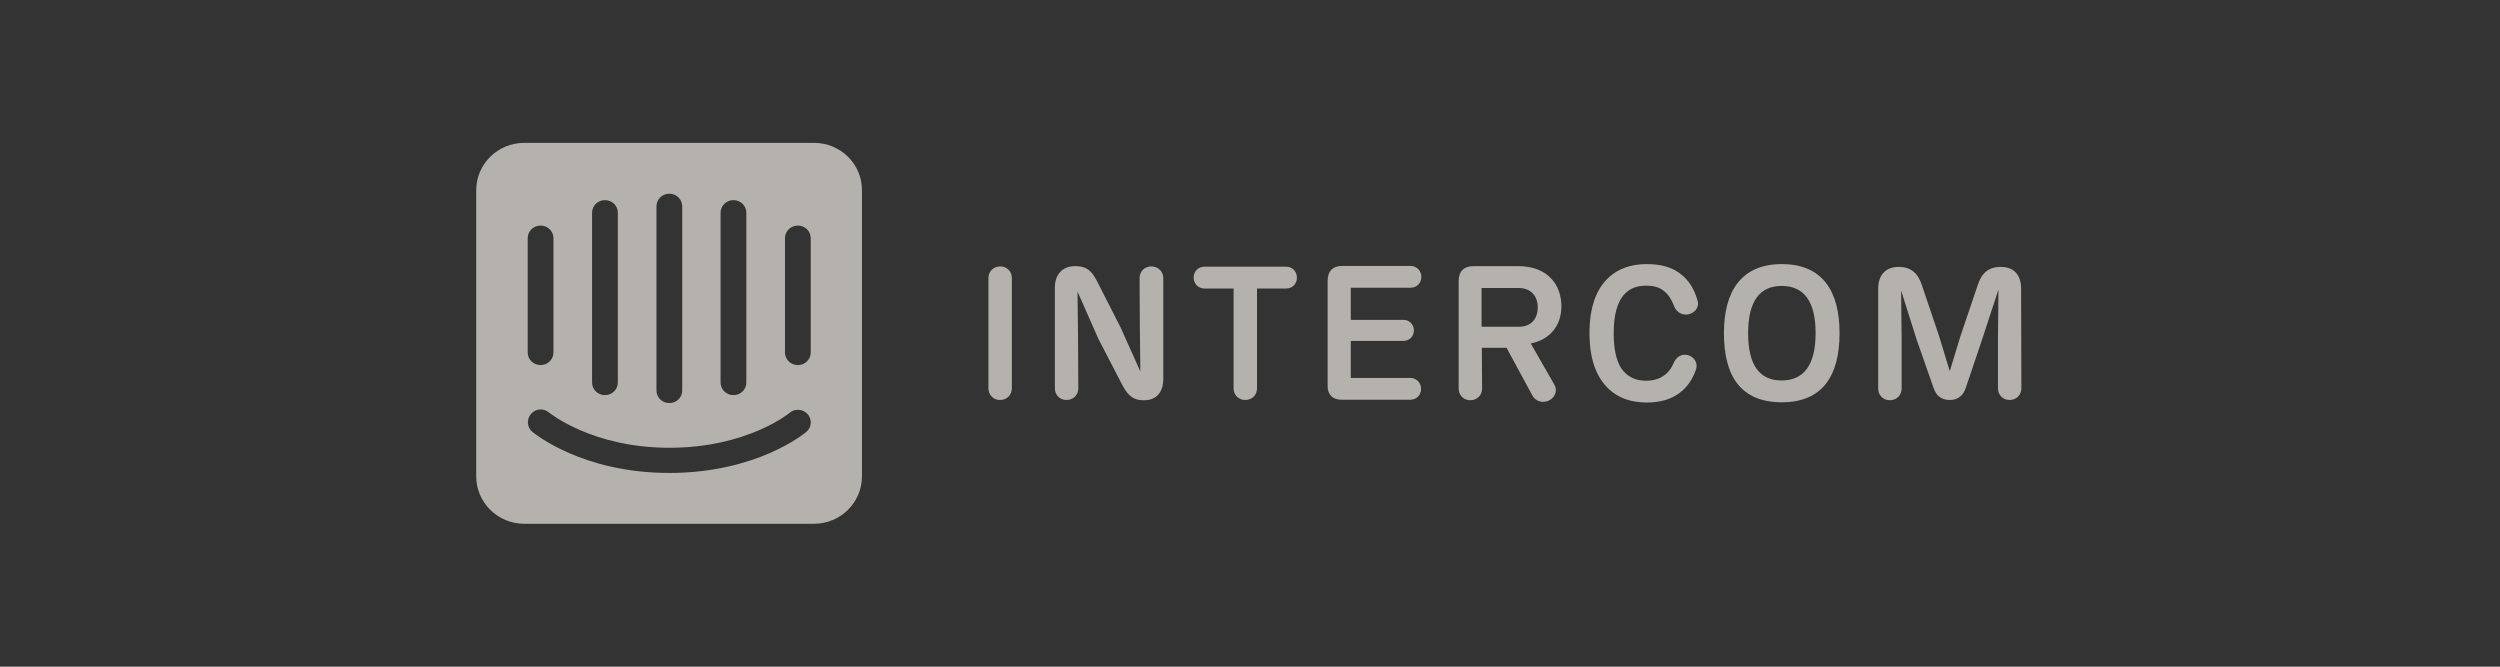 <svg width="210" height="56" viewBox="0 0 210 56" fill="none" xmlns="http://www.w3.org/2000/svg">
<rect x="0" y="0" width="210" height="56" fill="#333333" stroke="none"/>
<g clip-path="url(#clip0_2036_33692)">
<path d="M68.382 12H44.045C41.795 12 40 13.791 40 15.992V40.008C40 42.209 41.817 44 44.045 44H68.361C70.611 44 72.406 42.209 72.406 40.008V16.014C72.428 13.791 70.611 12 68.382 12ZM60.529 17.869C60.529 17.287 61.006 16.812 61.611 16.812C62.217 16.812 62.692 17.287 62.692 17.869V32.132C62.692 32.715 62.217 33.19 61.611 33.19C61.006 33.19 60.529 32.715 60.529 32.132V17.869ZM55.143 17.33C55.143 16.747 55.618 16.272 56.224 16.272C56.831 16.272 57.306 16.747 57.306 17.33V32.801C57.306 33.384 56.831 33.858 56.224 33.858C55.618 33.858 55.143 33.384 55.143 32.801V17.33ZM49.734 17.869C49.734 17.287 50.211 16.812 50.816 16.812C51.422 16.812 51.897 17.287 51.897 17.869V32.132C51.897 32.715 51.422 33.19 50.816 33.19C50.211 33.19 49.734 32.715 49.734 32.132V17.869ZM44.327 20.005C44.327 19.423 44.802 18.948 45.409 18.948C46.013 18.948 46.489 19.423 46.489 20.005V29.608C46.489 30.19 46.013 30.665 45.409 30.665C44.802 30.665 44.327 30.19 44.327 29.608V20.005ZM67.733 36.275C67.56 36.426 63.557 39.727 56.224 39.727C48.892 39.727 44.889 36.404 44.716 36.275C44.261 35.887 44.218 35.218 44.608 34.765C44.997 34.312 45.667 34.268 46.122 34.657C46.187 34.7 49.756 37.613 56.224 37.613C62.779 37.613 66.305 34.7 66.327 34.678C66.781 34.29 67.452 34.355 67.841 34.786C68.23 35.218 68.187 35.908 67.733 36.275ZM68.101 29.608C68.101 30.19 67.626 30.665 67.019 30.665C66.413 30.665 65.938 30.19 65.938 29.608V20.005C65.938 19.423 66.413 18.948 67.019 18.948C67.626 18.948 68.101 19.423 68.101 20.005V29.608Z" fill="#FAF4EE" fill-opacity="0.65"/>
<path d="M84.996 32.627C84.996 33.167 84.586 33.599 84.002 33.599C83.439 33.599 83.028 33.167 83.028 32.627V23.349C83.028 22.81 83.439 22.378 84.023 22.378C84.586 22.378 84.996 22.81 84.996 23.349V32.627Z" fill="#FAF4EE" fill-opacity="0.65"/>
<path d="M97.716 23.35V31.83C97.716 32.974 97.109 33.621 96.115 33.621H96.028C95.098 33.621 94.665 33.081 94.255 32.305L92.264 28.464L90.512 24.494L90.555 28.334L90.578 32.628C90.578 33.168 90.166 33.599 89.582 33.599C89.019 33.599 88.609 33.168 88.609 32.628V24.148C88.609 23.091 89.213 22.357 90.295 22.357H90.383C91.377 22.357 91.788 22.897 92.178 23.674L94.124 27.493L95.79 31.204L95.747 27.644L95.726 23.35C95.726 22.811 96.136 22.379 96.72 22.379C97.304 22.379 97.716 22.832 97.716 23.35Z" fill="#FAF4EE" fill-opacity="0.65"/>
<path d="M105.589 32.628C105.589 33.168 105.179 33.599 104.595 33.599C104.031 33.599 103.621 33.168 103.621 32.628V24.235H101.176C100.678 24.235 100.268 23.868 100.268 23.307C100.268 22.767 100.678 22.4 101.176 22.4H108.034C108.531 22.4 108.942 22.767 108.942 23.328C108.942 23.868 108.531 24.235 108.034 24.235H105.589V32.628Z" fill="#FAF4EE" fill-opacity="0.65"/>
<path d="M111.52 32.305V23.587C111.52 22.767 111.973 22.314 112.817 22.336H118.484C118.982 22.336 119.394 22.724 119.394 23.264C119.394 23.803 118.982 24.17 118.484 24.17H113.466V26.867H117.879C118.377 26.867 118.767 27.234 118.767 27.752C118.767 28.27 118.377 28.636 117.879 28.636H113.466V31.744H118.463C118.961 31.744 119.371 32.132 119.371 32.672C119.371 33.211 118.961 33.578 118.463 33.578H112.752C111.952 33.599 111.475 33.146 111.52 32.305Z" fill="#FAF4EE" fill-opacity="0.65"/>
<path d="M130.574 32.325C130.834 32.778 130.662 33.361 130.121 33.641C129.58 33.9 128.995 33.706 128.736 33.253L126.551 29.218H124.475L124.496 32.649C124.496 33.188 124.085 33.62 123.5 33.62C122.938 33.62 122.527 33.188 122.527 32.649V23.608C122.527 22.788 122.981 22.335 123.825 22.356H127.524C130.099 22.356 131.158 24.018 131.158 25.722C131.158 27.341 130.207 28.527 128.585 28.851L130.574 32.325ZM124.452 27.448H127.568C128.628 27.448 129.169 26.78 129.169 25.809C129.169 24.859 128.585 24.19 127.546 24.19H124.452V27.448Z" fill="#FAF4EE" fill-opacity="0.65"/>
<path d="M135.226 32.757C134.035 31.699 133.517 30.059 133.517 27.988C133.517 25.895 134.035 24.277 135.203 23.241C135.918 22.615 136.914 22.184 138.319 22.184C139.573 22.184 140.526 22.464 141.239 23.068C141.867 23.564 142.321 24.277 142.603 25.269C142.753 25.787 142.386 26.305 141.78 26.413C141.218 26.499 140.764 26.154 140.591 25.636C140.397 25.14 140.157 24.773 139.856 24.514C139.444 24.147 138.946 23.996 138.276 23.996C137.561 23.996 136.957 24.19 136.502 24.665C135.832 25.334 135.55 26.499 135.55 27.988C135.55 29.455 135.81 30.642 136.502 31.311C136.957 31.764 137.561 31.98 138.254 31.98C138.969 31.98 139.53 31.786 139.985 31.376C140.223 31.16 140.417 30.879 140.569 30.534C140.763 30.038 141.196 29.693 141.759 29.822C142.3 29.952 142.646 30.491 142.472 31.009C142.191 31.872 141.694 32.562 141.044 33.037C140.331 33.555 139.422 33.814 138.297 33.814C136.826 33.792 135.918 33.361 135.226 32.757Z" fill="#FAF4EE" fill-opacity="0.65"/>
<path d="M144.81 27.988C144.81 24.471 146.259 22.184 149.678 22.184C153.052 22.184 154.523 24.406 154.523 27.988C154.523 31.613 153.052 33.792 149.678 33.792C146.238 33.792 144.81 31.613 144.81 27.988ZM152.511 27.988C152.511 25.312 151.538 24.018 149.655 24.018C147.817 24.018 146.842 25.312 146.842 27.988C146.842 30.664 147.795 31.958 149.655 31.958C151.516 31.958 152.511 30.664 152.511 27.988Z" fill="#FAF4EE" fill-opacity="0.65"/>
<path d="M169.796 32.627C169.796 33.167 169.385 33.598 168.801 33.598C168.239 33.598 167.827 33.167 167.827 32.627V28.419L167.871 24.32L166.508 28.484L165.123 32.584C164.885 33.296 164.41 33.598 163.781 33.598C163.134 33.598 162.657 33.296 162.419 32.584L160.991 28.506L159.694 24.406L159.737 28.441V32.649C159.737 33.188 159.325 33.62 158.741 33.62C158.18 33.62 157.768 33.188 157.768 32.649V24.255C157.768 23.09 158.395 22.421 159.499 22.421C160.538 22.421 161.122 22.96 161.446 23.975L162.896 28.268L163.781 31.181L164.668 28.268L166.119 23.975C166.443 22.96 167.006 22.421 168.065 22.421C169.169 22.421 169.774 23.09 169.774 24.255L169.796 32.627Z" fill="#FAF4EE" fill-opacity="0.65"/>
</g>
<defs>
<clipPath id="clip0_2036_33692">
<rect width="129.796" height="32" fill="white" transform="translate(40 12)"/>
</clipPath>
</defs>
</svg>
